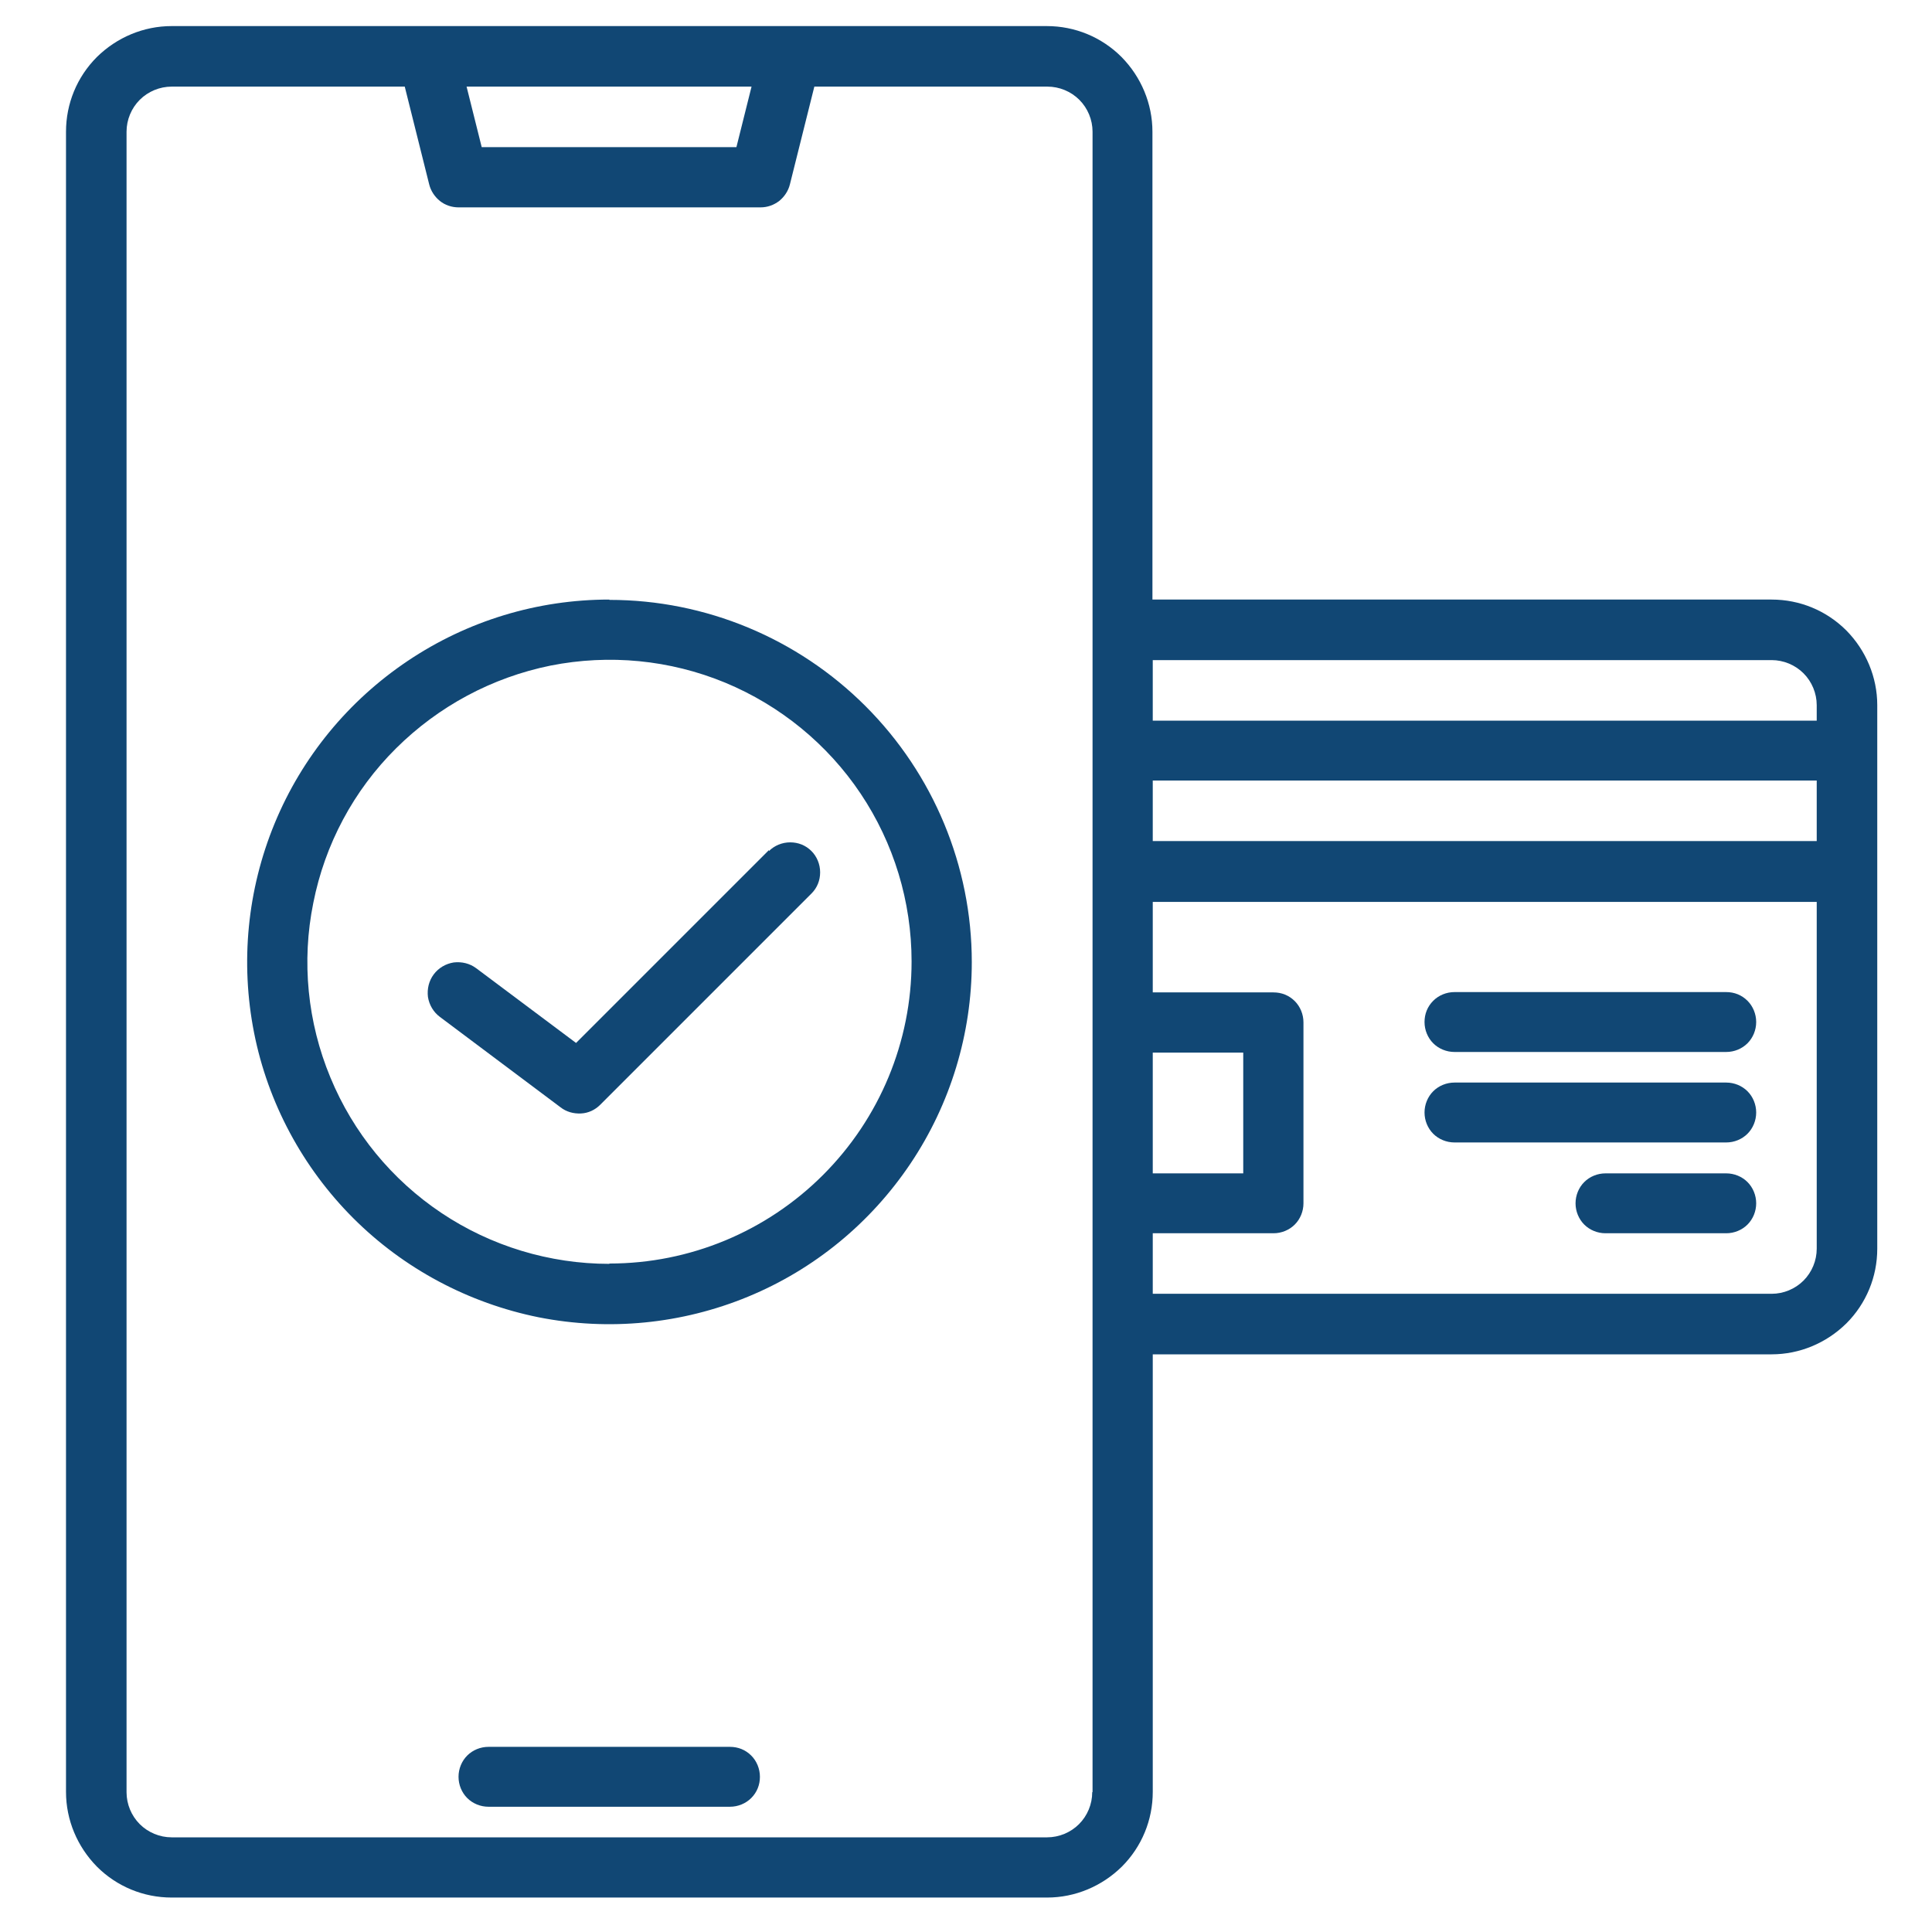 <?xml version="1.0" encoding="UTF-8"?>
<svg id="Layer_1" data-name="Layer 1" xmlns="http://www.w3.org/2000/svg" viewBox="0 0 60 60">
  <defs>
    <style>
      .cls-1 {
        fill: #114774;
        stroke-width: 0px;
      }
    </style>
  </defs>
  <path class="cls-1" d="M22.67,54.25h-7.5c-.25,0-.49.1-.66.27s-.27.41-.27.66.1.49.27.66.41.27.66.27h7.5c.25,0,.49-.1.66-.27.18-.18.27-.41.27-.66s-.1-.49-.27-.66c-.18-.18-.41-.27-.66-.27Z"/>
  <path class="cls-1" d="M55.01,18.62h-19.22V4.09c0-.87-.35-1.7-.96-2.32-.62-.62-1.45-.96-2.32-.96H5.33c-.87,0-1.7.35-2.32.96-.62.62-.96,1.45-.96,2.32v51.56c0,.87.35,1.7.96,2.32.62.62,1.45.96,2.32.96h27.19c.87,0,1.7-.35,2.32-.96.62-.62.96-1.45.96-2.32v-13.59h19.22c.87,0,1.7-.35,2.32-.96.62-.62.96-1.45.96-2.32v-16.88c0-.87-.35-1.7-.96-2.32-.62-.62-1.45-.96-2.32-.96ZM23.34,2.69l-.47,1.88h-7.91l-.47-1.88h8.85ZM33.92,55.66c0,.37-.15.73-.41.99-.26.26-.62.41-.99.41H5.33c-.37,0-.73-.15-.99-.41-.26-.26-.41-.62-.41-.99V4.09c0-.37.15-.73.41-.99.26-.26.62-.41.99-.41h7.24l.76,3.04c.05.2.17.38.33.51.16.13.37.2.58.2h9.38c.21,0,.41-.07.58-.2.16-.13.28-.31.33-.51l.76-3.04h7.24c.37,0,.73.15.99.41.26.26.41.62.41.99v51.56ZM35.8,32.69h2.81v3.75h-2.81v-3.75ZM56.42,38.78c0,.37-.15.73-.41.99-.26.26-.62.41-.99.41h-19.22v-1.88h3.75c.25,0,.49-.1.66-.27s.27-.41.27-.66v-5.62c0-.25-.1-.49-.27-.66-.18-.18-.41-.27-.66-.27h-3.75v-2.81h20.62v10.78ZM56.42,26.12h-20.62v-1.88h20.62v1.88ZM56.42,22.38h-20.62v-1.88h19.22c.37,0,.73.15.99.41.26.26.41.62.41.99v.47Z"/>
  <path class="cls-1" d="M53.61,30.81h-8.44c-.25,0-.49.1-.66.27-.18.18-.27.41-.27.66s.1.49.27.66.41.27.66.27h8.44c.25,0,.49-.1.66-.27s.27-.41.27-.66-.1-.49-.27-.66c-.18-.18-.41-.27-.66-.27Z"/>
  <path class="cls-1" d="M53.61,33.62h-8.44c-.25,0-.49.1-.66.27s-.27.41-.27.66.1.49.27.66.41.27.66.27h8.44c.25,0,.49-.1.66-.27s.27-.41.27-.66-.1-.49-.27-.66-.41-.27-.66-.27Z"/>
  <path class="cls-1" d="M53.61,36.44h-3.75c-.25,0-.49.1-.66.27s-.27.41-.27.66.1.49.27.66.41.27.66.27h3.75c.25,0,.49-.1.66-.27s.27-.41.27-.66-.1-.49-.27-.66-.41-.27-.66-.27Z"/>
  <path class="cls-1" d="M18.92,18.62c-2.23,0-4.4.66-6.25,1.9-1.85,1.24-3.29,2.99-4.14,5.05-.85,2.06-1.07,4.32-.64,6.5.43,2.18,1.51,4.19,3.08,5.76,1.57,1.57,3.58,2.64,5.76,3.08,2.18.43,4.44.21,6.5-.64,2.06-.85,3.81-2.29,5.05-4.14,1.24-1.85,1.9-4.03,1.9-6.25,0-2.98-1.19-5.84-3.3-7.95-2.11-2.11-4.97-3.3-7.95-3.3ZM18.92,39.25c-1.85,0-3.67-.55-5.21-1.58-1.54-1.03-2.74-2.49-3.45-4.21-.71-1.71-.9-3.6-.53-5.42.36-1.82,1.25-3.49,2.57-4.8s2.98-2.2,4.8-2.57c1.82-.36,3.7-.18,5.42.53,1.71.71,3.18,1.91,4.21,3.45,1.03,1.54,1.58,3.35,1.58,5.21,0,2.49-.99,4.87-2.75,6.63-1.76,1.76-4.14,2.75-6.63,2.75Z"/>
  <path class="cls-1" d="M23.88,26.4l-5.99,5.99-3.1-2.32c-.2-.15-.45-.21-.7-.18-.25.04-.47.17-.62.37s-.21.45-.18.7c.04.25.17.47.37.62l3.75,2.81c.18.14.4.2.63.19s.44-.11.6-.27l6.56-6.56c.18-.18.27-.41.27-.66s-.1-.49-.27-.66c-.18-.18-.41-.27-.66-.27s-.49.1-.66.27Z"/>
</svg>